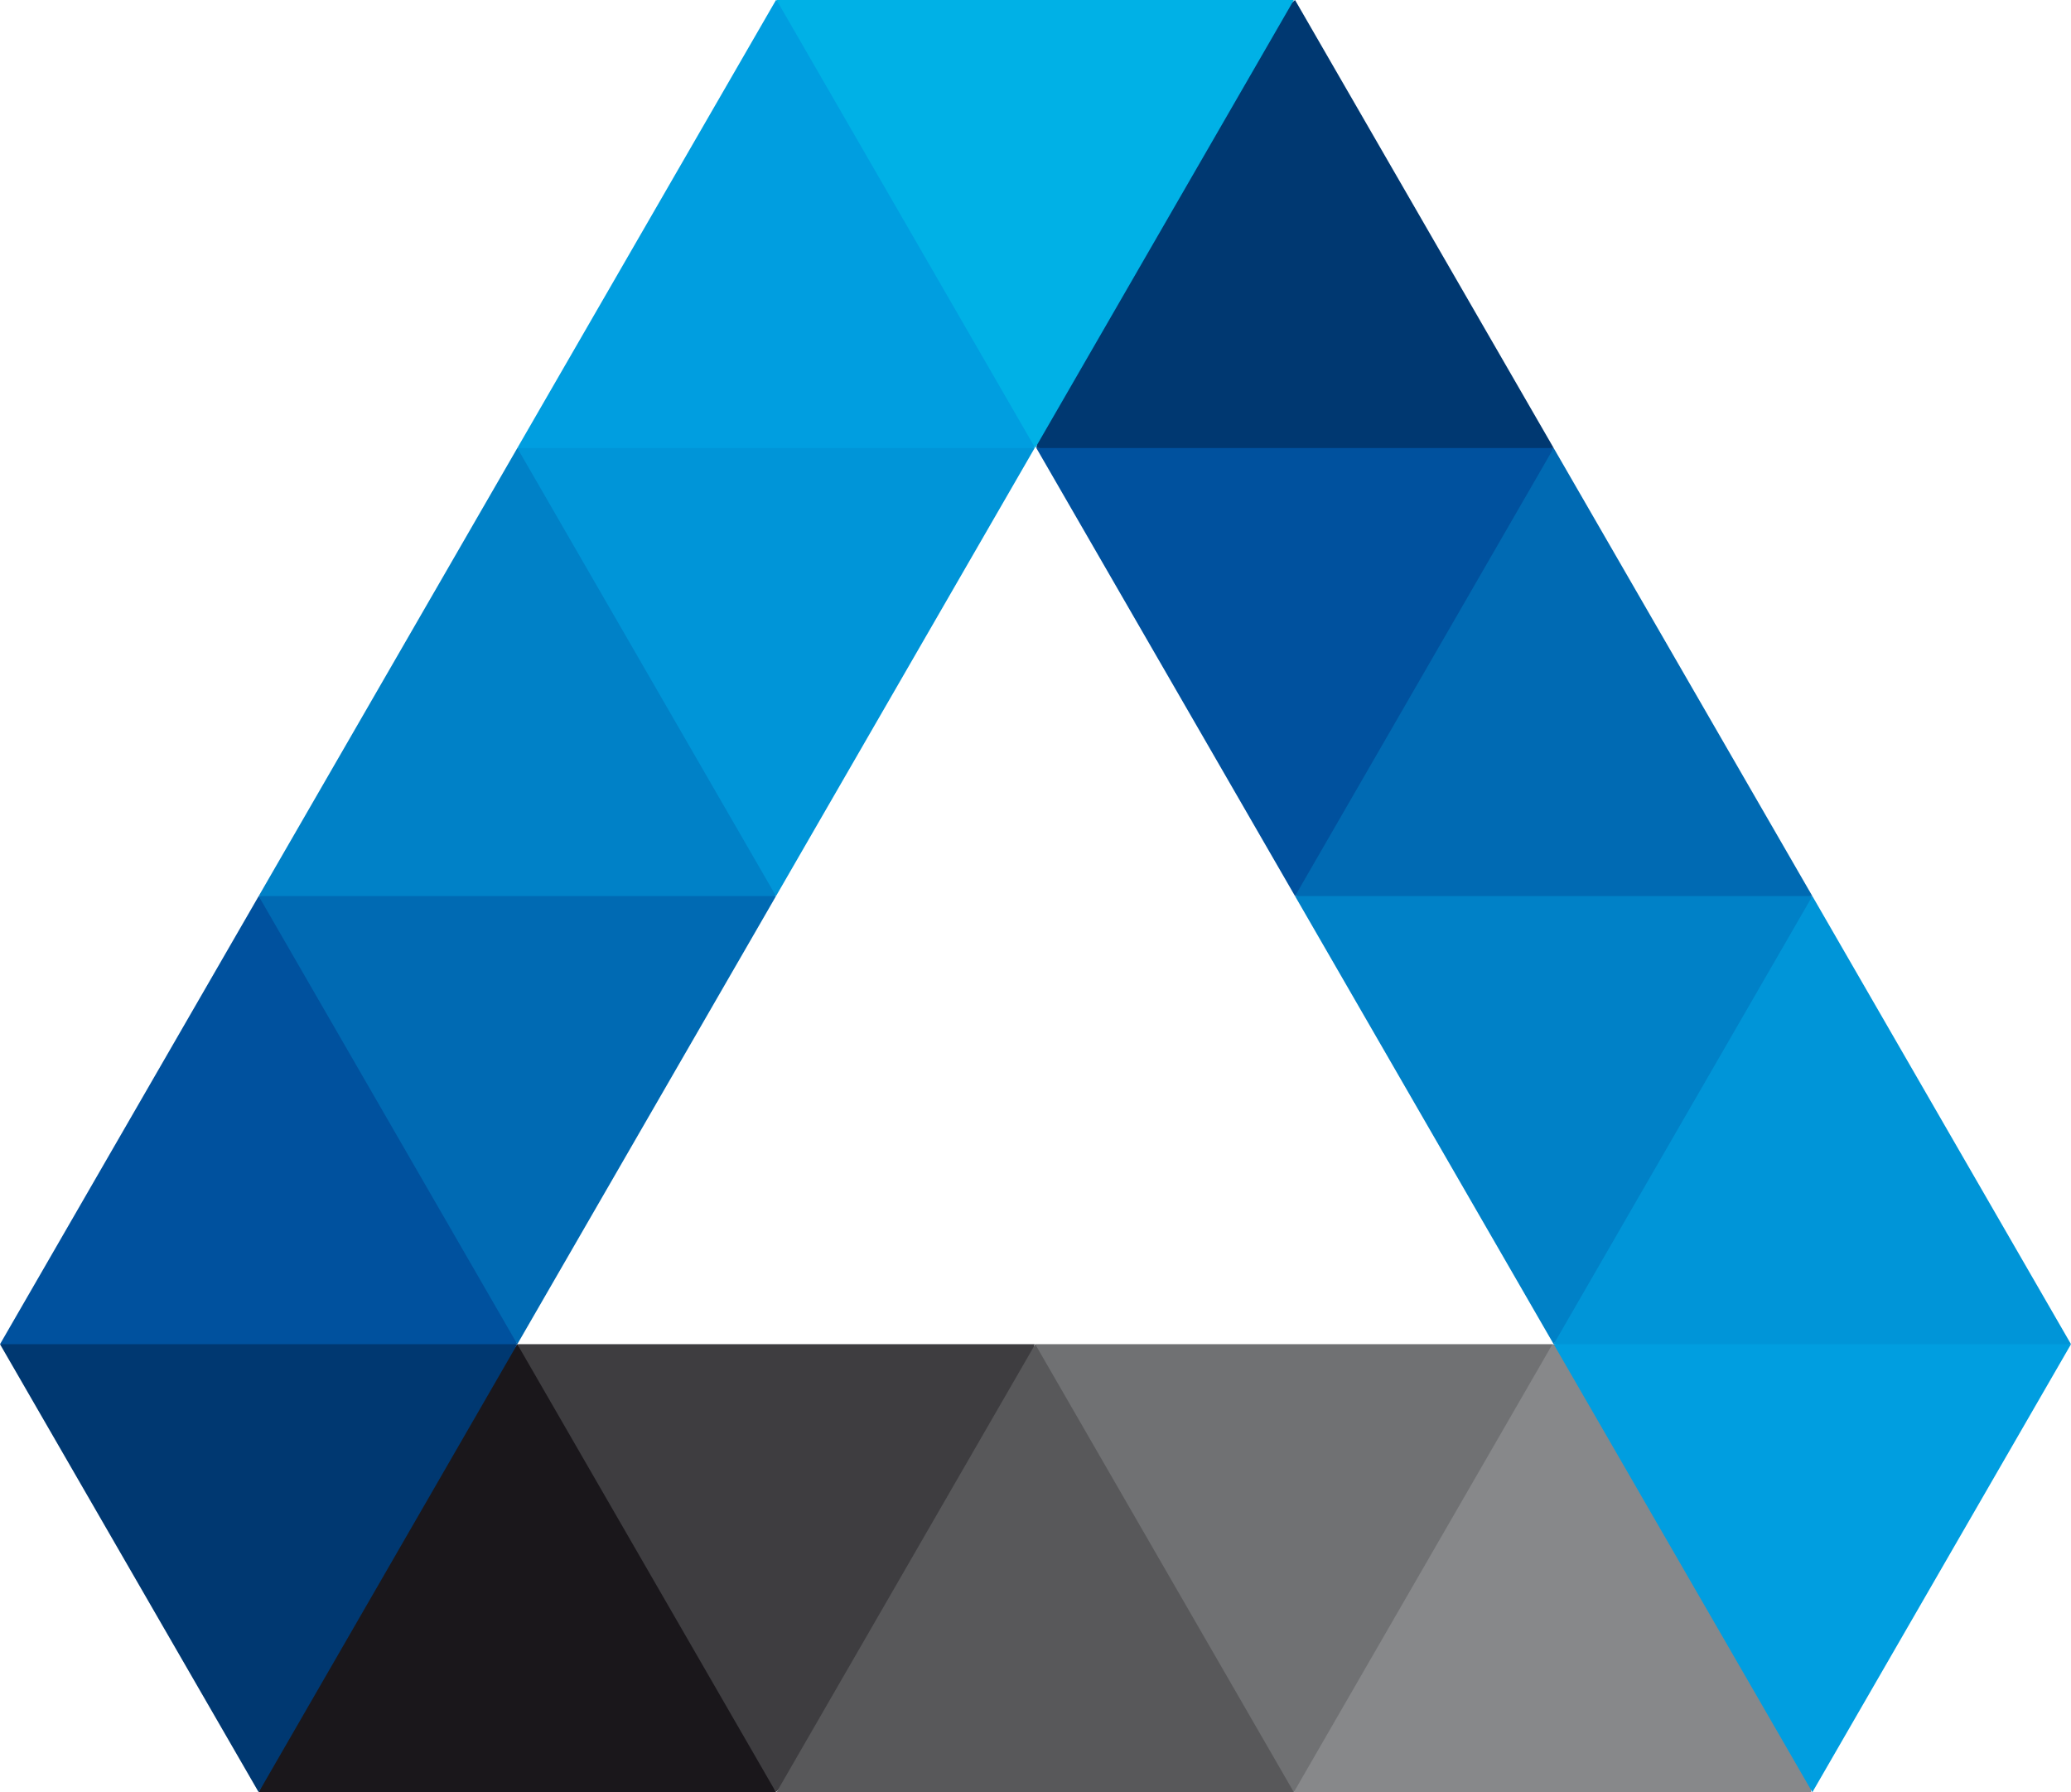 <?xml version="1.0" encoding="UTF-8"?> <svg xmlns="http://www.w3.org/2000/svg" width="459.54" height="397.65" viewBox="0 0 459.54 397.65"><defs><style>.cls-1{fill:#707173;}.cls-2{fill:#87888a;}.cls-3{fill:#1a171b;}.cls-4{fill:#3e3d40;}.cls-5{fill:#003871;}.cls-6{fill:#009ee0;}.cls-7{fill:#0095d8;}.cls-8{fill:#00519e;}.cls-9{fill:#006ab3;}.cls-10{fill:#0081c7;}.cls-11{fill:#00b1e6;}.cls-12{fill:#58585a;}</style></defs><g id="Ebene_2" data-name="Ebene 2"><g id="Ebene_1-2" data-name="Ebene 1"><polygon class="cls-1" points="287.08 397.65 240.84 356.27 229.68 298.24 344.48 298.24 346.03 353.15 287.08 397.65 287.08 397.65"></polygon><polygon class="cls-2" points="344.48 298.24 287.08 397.65 401.87 397.65 398.62 307.5 344.48 298.24 344.48 298.24"></polygon><polygon class="cls-3" points="114.79 298.24 81.45 343.71 57.4 397.65 172.19 397.65 149.17 343.18 114.79 298.24 114.79 298.24"></polygon><polygon class="cls-4" points="172.19 397.65 114.79 298.24 229.58 298.24 217.06 349.62 172.19 397.65 172.19 397.65"></polygon><polygon class="cls-5" points="57.4 397.65 0 298.24 55.46 286.19 114.79 298.24 57.4 397.65 57.4 397.65"></polygon><polygon class="cls-6" points="402.15 397.65 344.75 298.24 402.13 287.61 459.54 298.24 402.15 397.65 402.15 397.65"></polygon><polygon class="cls-7" points="402.15 198.82 368.09 239.16 344.75 298.24 459.54 298.24 402.15 198.82 402.15 198.82"></polygon><polygon class="cls-8" points="57.4 198.82 0 298.24 114.79 298.24 93.3 239.2 57.4 198.82 57.4 198.82"></polygon><polygon class="cls-9" points="114.79 298.24 57.4 198.82 115.68 184.65 172.19 198.82 114.79 298.24 114.79 298.24"></polygon><polygon class="cls-10" points="344.75 298.24 287.36 198.82 343.89 188.9 402.15 198.82 344.75 298.24 344.75 298.24"></polygon><polygon class="cls-10" points="114.79 99.41 154.68 134.54 172.19 198.82 57.4 198.82 114.79 99.41 114.79 99.41"></polygon><polygon class="cls-9" points="344.75 99.41 402.15 198.82 287.36 198.82 308.26 143.45 344.75 99.41 344.75 99.41"></polygon><polygon class="cls-8" points="287.36 198.82 229.96 99.41 287.35 88.78 344.75 99.41 287.36 198.82 287.36 198.82"></polygon><polygon class="cls-7" points="172.19 198.82 114.79 99.41 173.42 77.44 229.58 99.41 172.19 198.82 172.19 198.82"></polygon><polygon class="cls-5" points="287.36 0 237.62 42.76 229.96 99.41 344.75 99.41 287.36 0 287.36 0"></polygon><polygon class="cls-6" points="172.19 0 114.79 99.41 229.58 99.41 222.89 28.32 172.19 0 172.19 0"></polygon><polygon class="cls-11" points="229.71 99.41 172.31 0 287.1 0 229.71 99.41 229.71 99.41"></polygon><polygon class="cls-12" points="229.71 298.24 172.31 397.65 287.1 397.65 229.71 298.24 229.71 298.24"></polygon></g></g></svg> 